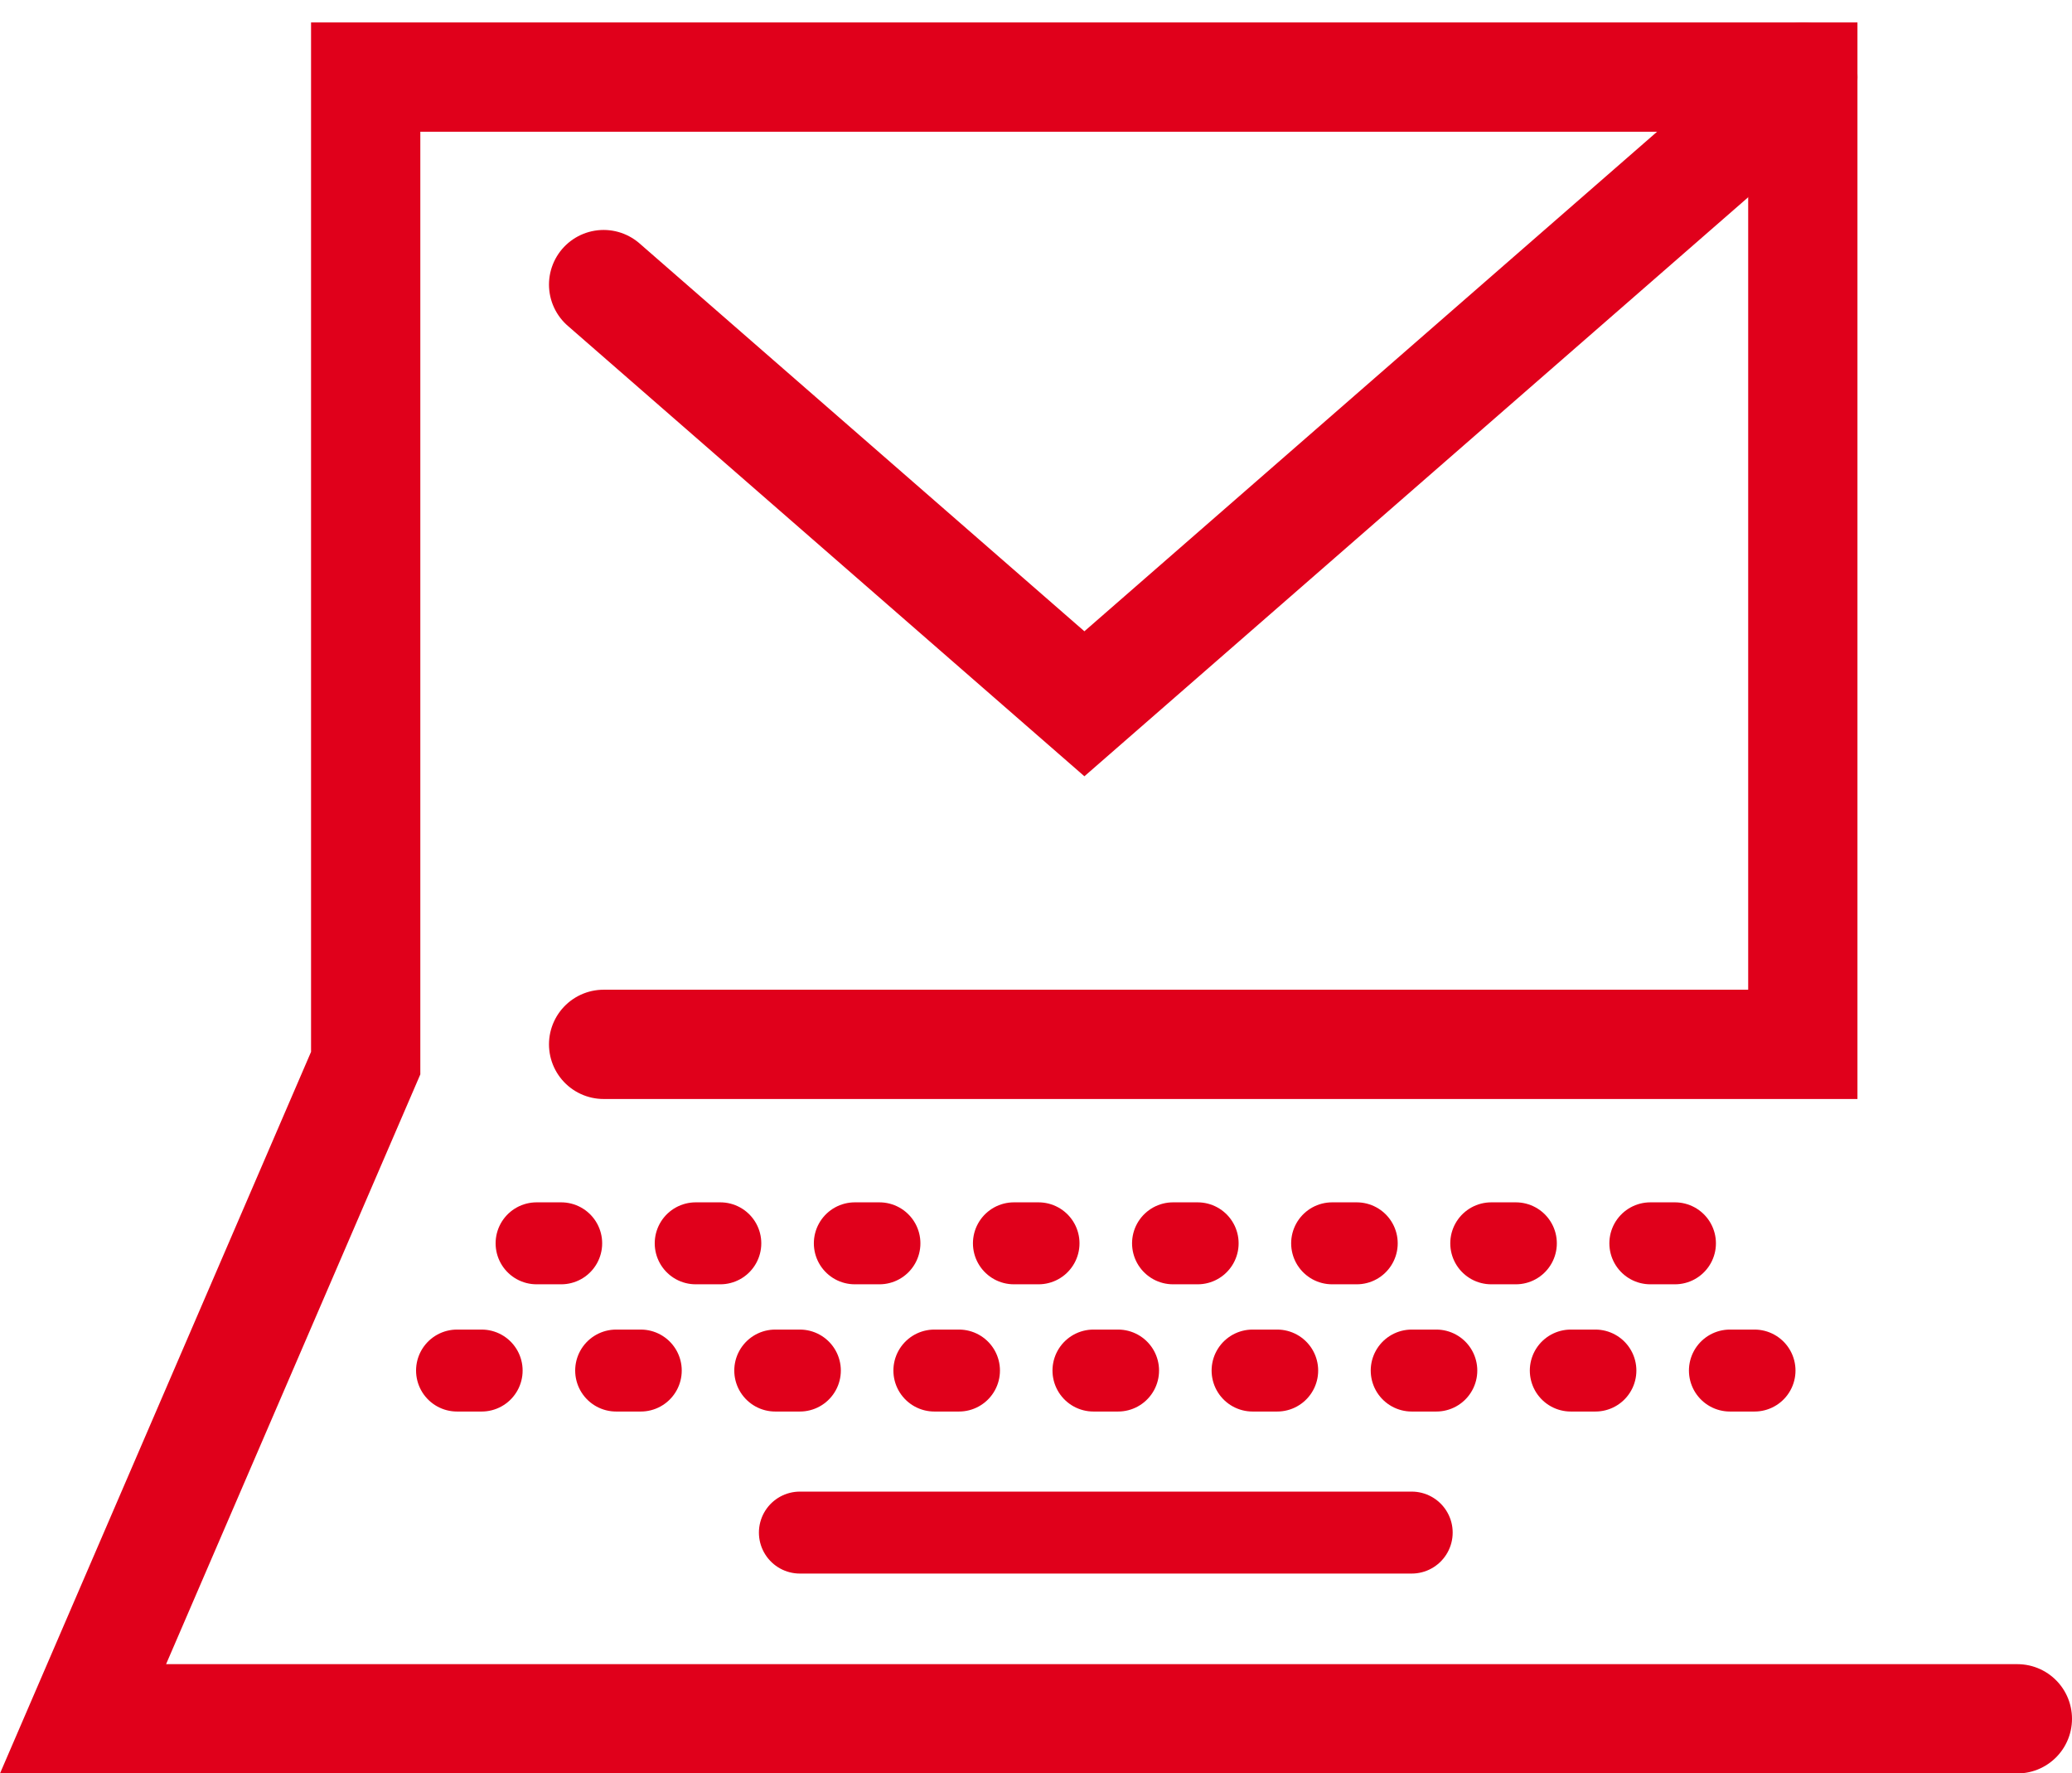 <svg xmlns="http://www.w3.org/2000/svg" width="75.851" height="64.911" viewBox="0 0 75.851 64.911"><g transform="translate(-541.837 -2158.005)"><path d="M563.934,2196.232h43.9v-35.405h-52.61v36.092l-10.347,24h70.811" fill="none" stroke="#e0001b" stroke-linecap="round" stroke-miterlimit="10" stroke-width="4"/><path d="M563.934,2168.422l17.6,15.344,26.3-22.939" fill="none" stroke="#e0001b" stroke-linecap="round" stroke-miterlimit="10" stroke-width="4"/><line x2="0.901" transform="translate(558.568 2208.172)" fill="none" stroke="#e0001b" stroke-linecap="round" stroke-miterlimit="10" stroke-width="3"/><line x2="0.901" transform="translate(564.393 2208.172)" fill="none" stroke="#e0001b" stroke-linecap="round" stroke-miterlimit="10" stroke-width="3"/><line x2="0.901" transform="translate(570.217 2208.172)" fill="none" stroke="#e0001b" stroke-linecap="round" stroke-miterlimit="10" stroke-width="3"/><line x2="0.901" transform="translate(576.042 2208.172)" fill="none" stroke="#e0001b" stroke-linecap="round" stroke-miterlimit="10" stroke-width="3"/><line x2="0.901" transform="translate(581.866 2208.172)" fill="none" stroke="#e0001b" stroke-linecap="round" stroke-miterlimit="10" stroke-width="3"/><line x2="0.901" transform="translate(587.691 2208.172)" fill="none" stroke="#e0001b" stroke-linecap="round" stroke-miterlimit="10" stroke-width="3"/><line x2="0.901" transform="translate(593.516 2208.172)" fill="none" stroke="#e0001b" stroke-linecap="round" stroke-miterlimit="10" stroke-width="3"/><line x2="0.901" transform="translate(599.34 2208.172)" fill="none" stroke="#e0001b" stroke-linecap="round" stroke-miterlimit="10" stroke-width="3"/><line x2="0.901" transform="translate(605.165 2208.172)" fill="none" stroke="#e0001b" stroke-linecap="round" stroke-miterlimit="10" stroke-width="3"/><line x2="0.901" transform="translate(561.48 2203.515)" fill="none" stroke="#e0001b" stroke-linecap="round" stroke-miterlimit="10" stroke-width="3"/><line x2="0.901" transform="translate(567.305 2203.515)" fill="none" stroke="#e0001b" stroke-linecap="round" stroke-miterlimit="10" stroke-width="3"/><line x2="0.901" transform="translate(573.13 2203.515)" fill="none" stroke="#e0001b" stroke-linecap="round" stroke-miterlimit="10" stroke-width="3"/><line x2="0.901" transform="translate(578.954 2203.515)" fill="none" stroke="#e0001b" stroke-linecap="round" stroke-miterlimit="10" stroke-width="3"/><line x2="0.901" transform="translate(584.779 2203.515)" fill="none" stroke="#e0001b" stroke-linecap="round" stroke-miterlimit="10" stroke-width="3"/><line x2="0.901" transform="translate(590.603 2203.515)" fill="none" stroke="#e0001b" stroke-linecap="round" stroke-miterlimit="10" stroke-width="3"/><line x2="0.901" transform="translate(596.428 2203.515)" fill="none" stroke="#e0001b" stroke-linecap="round" stroke-miterlimit="10" stroke-width="3"/><line x2="0.901" transform="translate(602.252 2203.515)" fill="none" stroke="#e0001b" stroke-linecap="round" stroke-miterlimit="10" stroke-width="3"/><line x2="22.397" transform="translate(571.119 2214.103)" fill="none" stroke="#e0001b" stroke-linecap="round" stroke-miterlimit="10" stroke-width="3"/></g></svg>